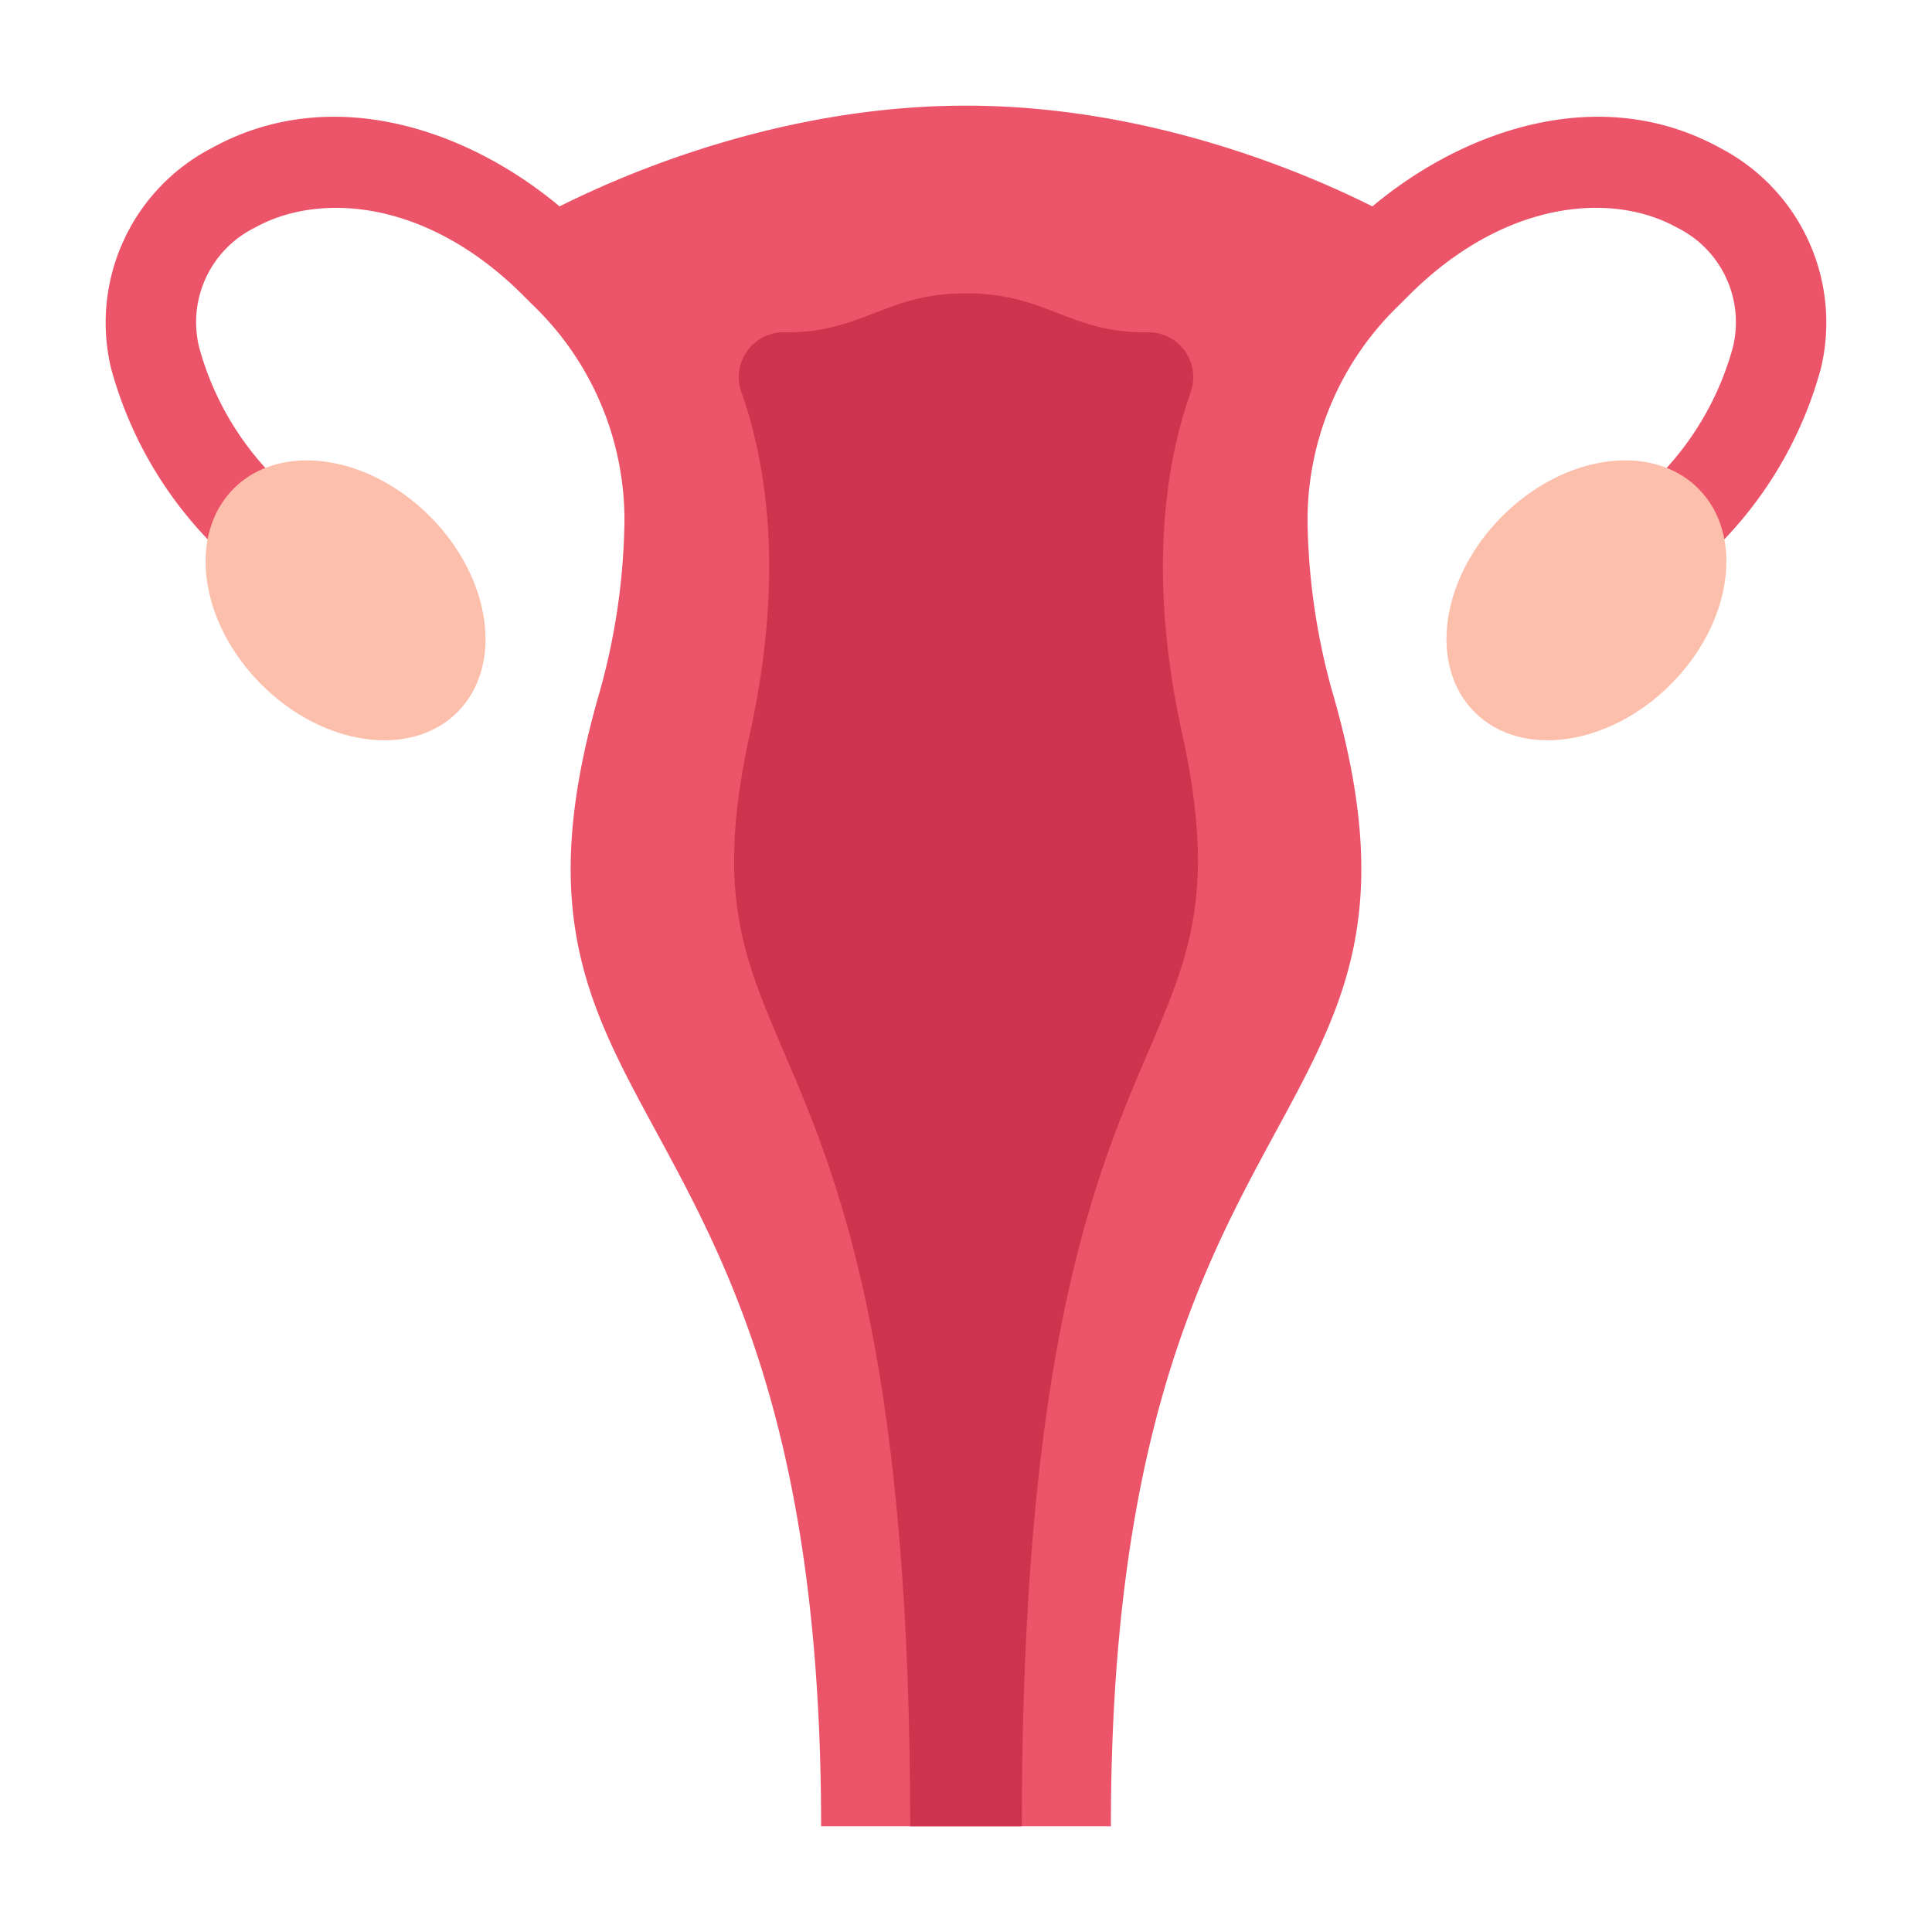 <?xml version="1.0" encoding="UTF-8"?>
<svg xmlns="http://www.w3.org/2000/svg" width="512" height="512" viewBox="0 0 128 128"><g><path d="M110.421,31l3.823,4.729a26.429,26.429,0,0,0,6.4-11.338,13.032,13.032,0,0,0-6.658-14.575c-7.817-4.328-16.83-1.35-23.061,3.858C86.228,11.32,75.978,7,64,7s-22.228,4.32-26.926,6.674C30.843,8.466,21.83,5.488,14.013,9.816A13.032,13.032,0,0,0,7.355,24.391a26.429,26.429,0,0,0,6.4,11.338L17.579,31A19.557,19.557,0,0,1,13.2,23.035a6.987,6.987,0,0,1,3.72-7.97c4.25-2.353,11.4-1.862,17.779,4.543q.361.364.72.715a19.764,19.764,0,0,1,5.953,14.162,43.833,43.833,0,0,1-1.771,11.8C31.325,75.492,54.4,70.769,54.4,121H73.6c0-50.231,23.073-45.508,14.8-74.715a43.833,43.833,0,0,1-1.771-11.8,19.76,19.76,0,0,1,5.953-14.162q.358-.351.72-.715c6.383-6.405,13.528-6.9,17.778-4.543a6.987,6.987,0,0,1,3.721,7.97A19.557,19.557,0,0,1,110.421,31Z" fill="#ec5569"/><path d="M60.3,121h7.4c0-57,15.831-48.687,10.612-72.44-2.344-10.666-1-18.139.578-22.591a2.976,2.976,0,0,0-2.841-3.957,12.72,12.72,0,0,1-2.015-.117c-3.723-.531-5.416-2.461-10.032-2.461s-6.309,1.93-10.032,2.461a12.72,12.72,0,0,1-2.015.117,2.976,2.976,0,0,0-2.841,3.957c1.583,4.452,2.922,11.925.578,22.591C44.471,72.313,60.3,64,60.3,121Z" fill="#ce344e"/><ellipse cx="22.895" cy="39.774" rx="7.886" ry="10.477" transform="translate(-21.419 27.839) rotate(-45)" fill="#fcbfab"/><ellipse cx="105.105" cy="39.774" rx="10.477" ry="7.886" transform="translate(2.66 85.969) rotate(-45)" fill="#fcbfab"/></g></svg>
